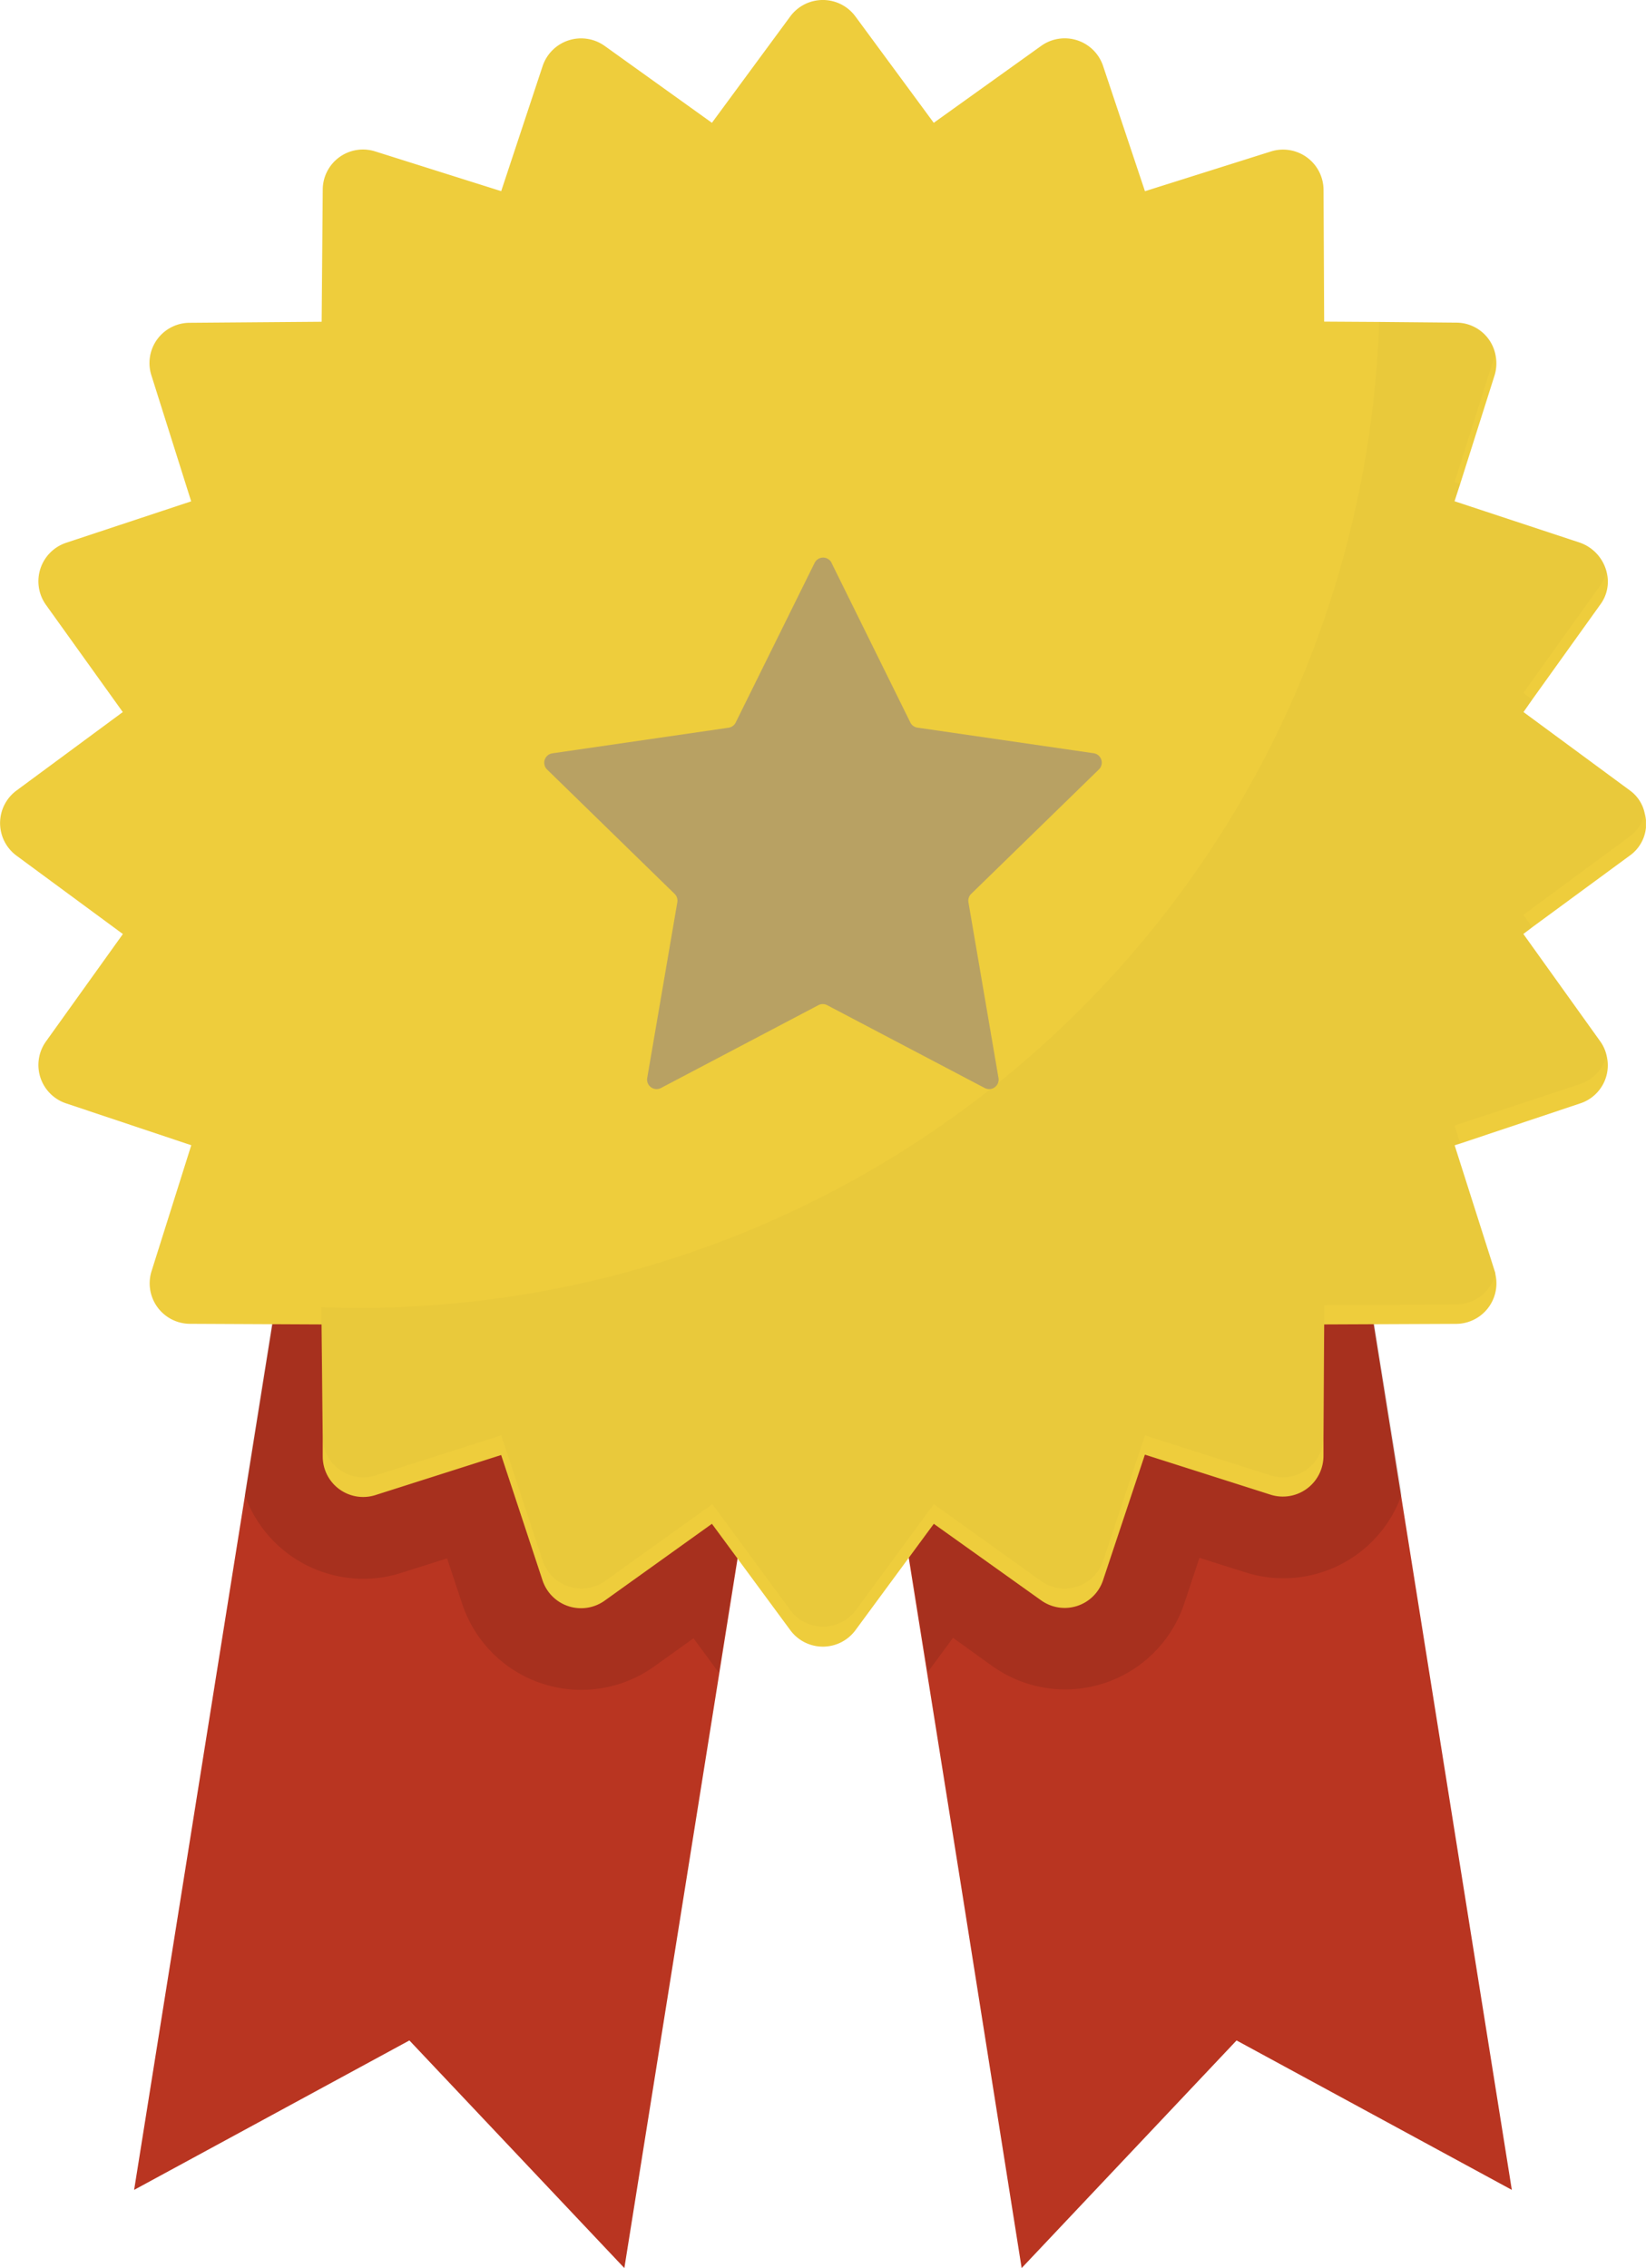 <svg xmlns="http://www.w3.org/2000/svg" xmlns:xlink="http://www.w3.org/1999/xlink" width="34.681" height="47.778" viewBox="0 0 34.681 47.778"><defs><style>.a{fill:none;}.b{fill:#b93521;}.c{clip-path:url(#a);}.d{opacity:0.1;}.e{clip-path:url(#b);}.f{fill:#040000;}.g{fill:#eecd3c;}.h{opacity:0.02;}.i{clip-path:url(#c);}.j{fill:#b8a163;}</style><clipPath id="a"><rect class="a" width="34.68" height="47.779"/></clipPath><clipPath id="b"><rect class="a" width="24.374" height="11.417"/></clipPath><clipPath id="c"><rect class="a" width="27.876" height="27.491"/></clipPath></defs><path class="b" d="M19.815,27.935l-9.4-1.5L6.568,50.527,5.3,58.47l5.8-3.148,4.529,4.795,1.268-7.943,2.922-18.309,2.922,18.309L24,60.117l4.528-4.795,5.8,3.148-1.268-7.943L29.218,26.435Z" transform="translate(-2.474 -12.339)"/><g class="c"><g class="d" transform="translate(5.155 24.181)"><g class="e"><path class="f" d="M33.459,48.992,32.416,49,32.4,51.78a.853.853,0,0,1-1.111.806l-2.65-.842-.563,1.693V46.056h-.068v-.71H15.7v.71h-.068v7.386l-.563-1.7-2.653.842a.855.855,0,0,1-1.112-.806L11.289,49l-1.039-.006-.583,3.657a2.653,2.653,0,0,0,2.5,1.772,2.62,2.62,0,0,0,.8-.125l.965-.305.319.959A2.643,2.643,0,0,0,18.3,56.267l.824-.591.532.723.4-2.485-.535-.724-2.262,1.62a.856.856,0,0,1-.174.095V46.372h9.546V54.9a.858.858,0,0,1-.174-.1l-2.262-1.62-.535.724.4,2.485.532-.723.821.591a2.644,2.644,0,0,0,4.052-1.317l.319-.959.965.305a2.64,2.64,0,0,0,3.3-1.65Z" transform="translate(-9.667 -45.346)"/></g></g><path class="g" d="M34.337,18.025l-2.053,1.508-.187.142,1.62,2.262a.822.822,0,0,1,.134.3.844.844,0,0,1-.56,1.008l-2.523.844-.119.037.844,2.65a.218.218,0,0,1,.015.067.854.854,0,0,1-.821,1.045L27.9,27.9l-.015,2.381v.4a.856.856,0,0,1-1.112.806l-2.65-.844-.881,2.643a.852.852,0,0,1-1.306.426L19.675,32.1l-1.65,2.24a.853.853,0,0,1-1.374,0L15,32.1l-2.262,1.62a.855.855,0,0,1-1.306-.426l-.873-2.643-2.65.844A.852.852,0,0,1,6.8,30.687v-.4L6.775,27.9,4,27.887a.853.853,0,0,1-.806-1.112l.836-2.65-2.635-.881a.852.852,0,0,1-.426-1.306l1.62-2.262-2.24-1.65a.853.853,0,0,1,0-1.374L2.587,15,.967,12.74a.855.855,0,0,1,.426-1.306l2.635-.873L3.191,7.91A.848.848,0,0,1,4,6.8l2.777-.022L6.8,4A.848.848,0,0,1,7.91,3.191l2.65.836.873-2.635A.855.855,0,0,1,12.74.967L15,2.587l1.65-2.24a.853.853,0,0,1,1.374,0l1.65,2.24L21.937.967a.852.852,0,0,1,1.306.426l.881,2.635,2.65-.836A.853.853,0,0,1,27.887,4L27.9,6.775l1.157.007,1.627.015a.841.841,0,0,1,.821.657.863.863,0,0,1-.015.455l-.724,2.284-.119.366,2.643.873a.882.882,0,0,1,.56.612.809.809,0,0,1-.134.694l-1.433,2L32.1,15l2.24,1.65a.792.792,0,0,1,.314.485.821.821,0,0,1-.314.888" transform="translate(0 0)"/><g class="h" transform="translate(6.775 6.782)"><g class="i"><path class="f" d="M40.267,23.559l-2.24,1.65.187.261-.187.142,1.62,2.262a.822.822,0,0,1,.134.3.857.857,0,0,1-.56.6l-2.643.873.119.373-.119.037.844,2.65a.218.218,0,0,1,.015.067.852.852,0,0,1-.821.642l-2.785.015v.4l-.015,2.381a.856.856,0,0,1-1.112.806l-2.65-.844-.881,2.643a.856.856,0,0,1-1.306.426l-2.262-1.62-1.642,2.233a.861.861,0,0,1-1.381,0l-1.642-2.233-2.262,1.62a.865.865,0,0,1-1.314-.426l-.873-2.643-2.65.844a.854.854,0,0,1-1.112-.806L12.7,33.839v-.366c.261.007.53.015.791.015A21.507,21.507,0,0,0,34.989,12.719l1.627.015a.841.841,0,0,1,.821.657c-.007.015-.007.03-.015.045l-.844,2.657.119.037-.119.366,2.643.873a.882.882,0,0,1,.56.612,1.033,1.033,0,0,1-.134.291l-1.62,2.262.187.142-.187.261,2.24,1.65a.792.792,0,0,1,.314.485.792.792,0,0,1-.314.485" transform="translate(-12.705 -12.719)"/></g></g><path class="j" d="M27.558,22.141,29.217,25.5a.2.2,0,0,0,.151.11l3.71.539a.2.2,0,0,1,.111.343L30.5,29.112a.2.2,0,0,0-.058.178l.633,3.7a.2.2,0,0,1-.291.211l-3.318-1.744a.2.2,0,0,0-.187,0L23.966,33.2a.2.2,0,0,1-.292-.211l.634-3.7a.2.2,0,0,0-.058-.178l-2.684-2.617a.2.2,0,0,1,.111-.343l3.71-.539a.2.2,0,0,0,.151-.11L27.2,22.141a.2.2,0,0,1,.36,0" transform="translate(-10.037 -10.282)"/></g></svg>